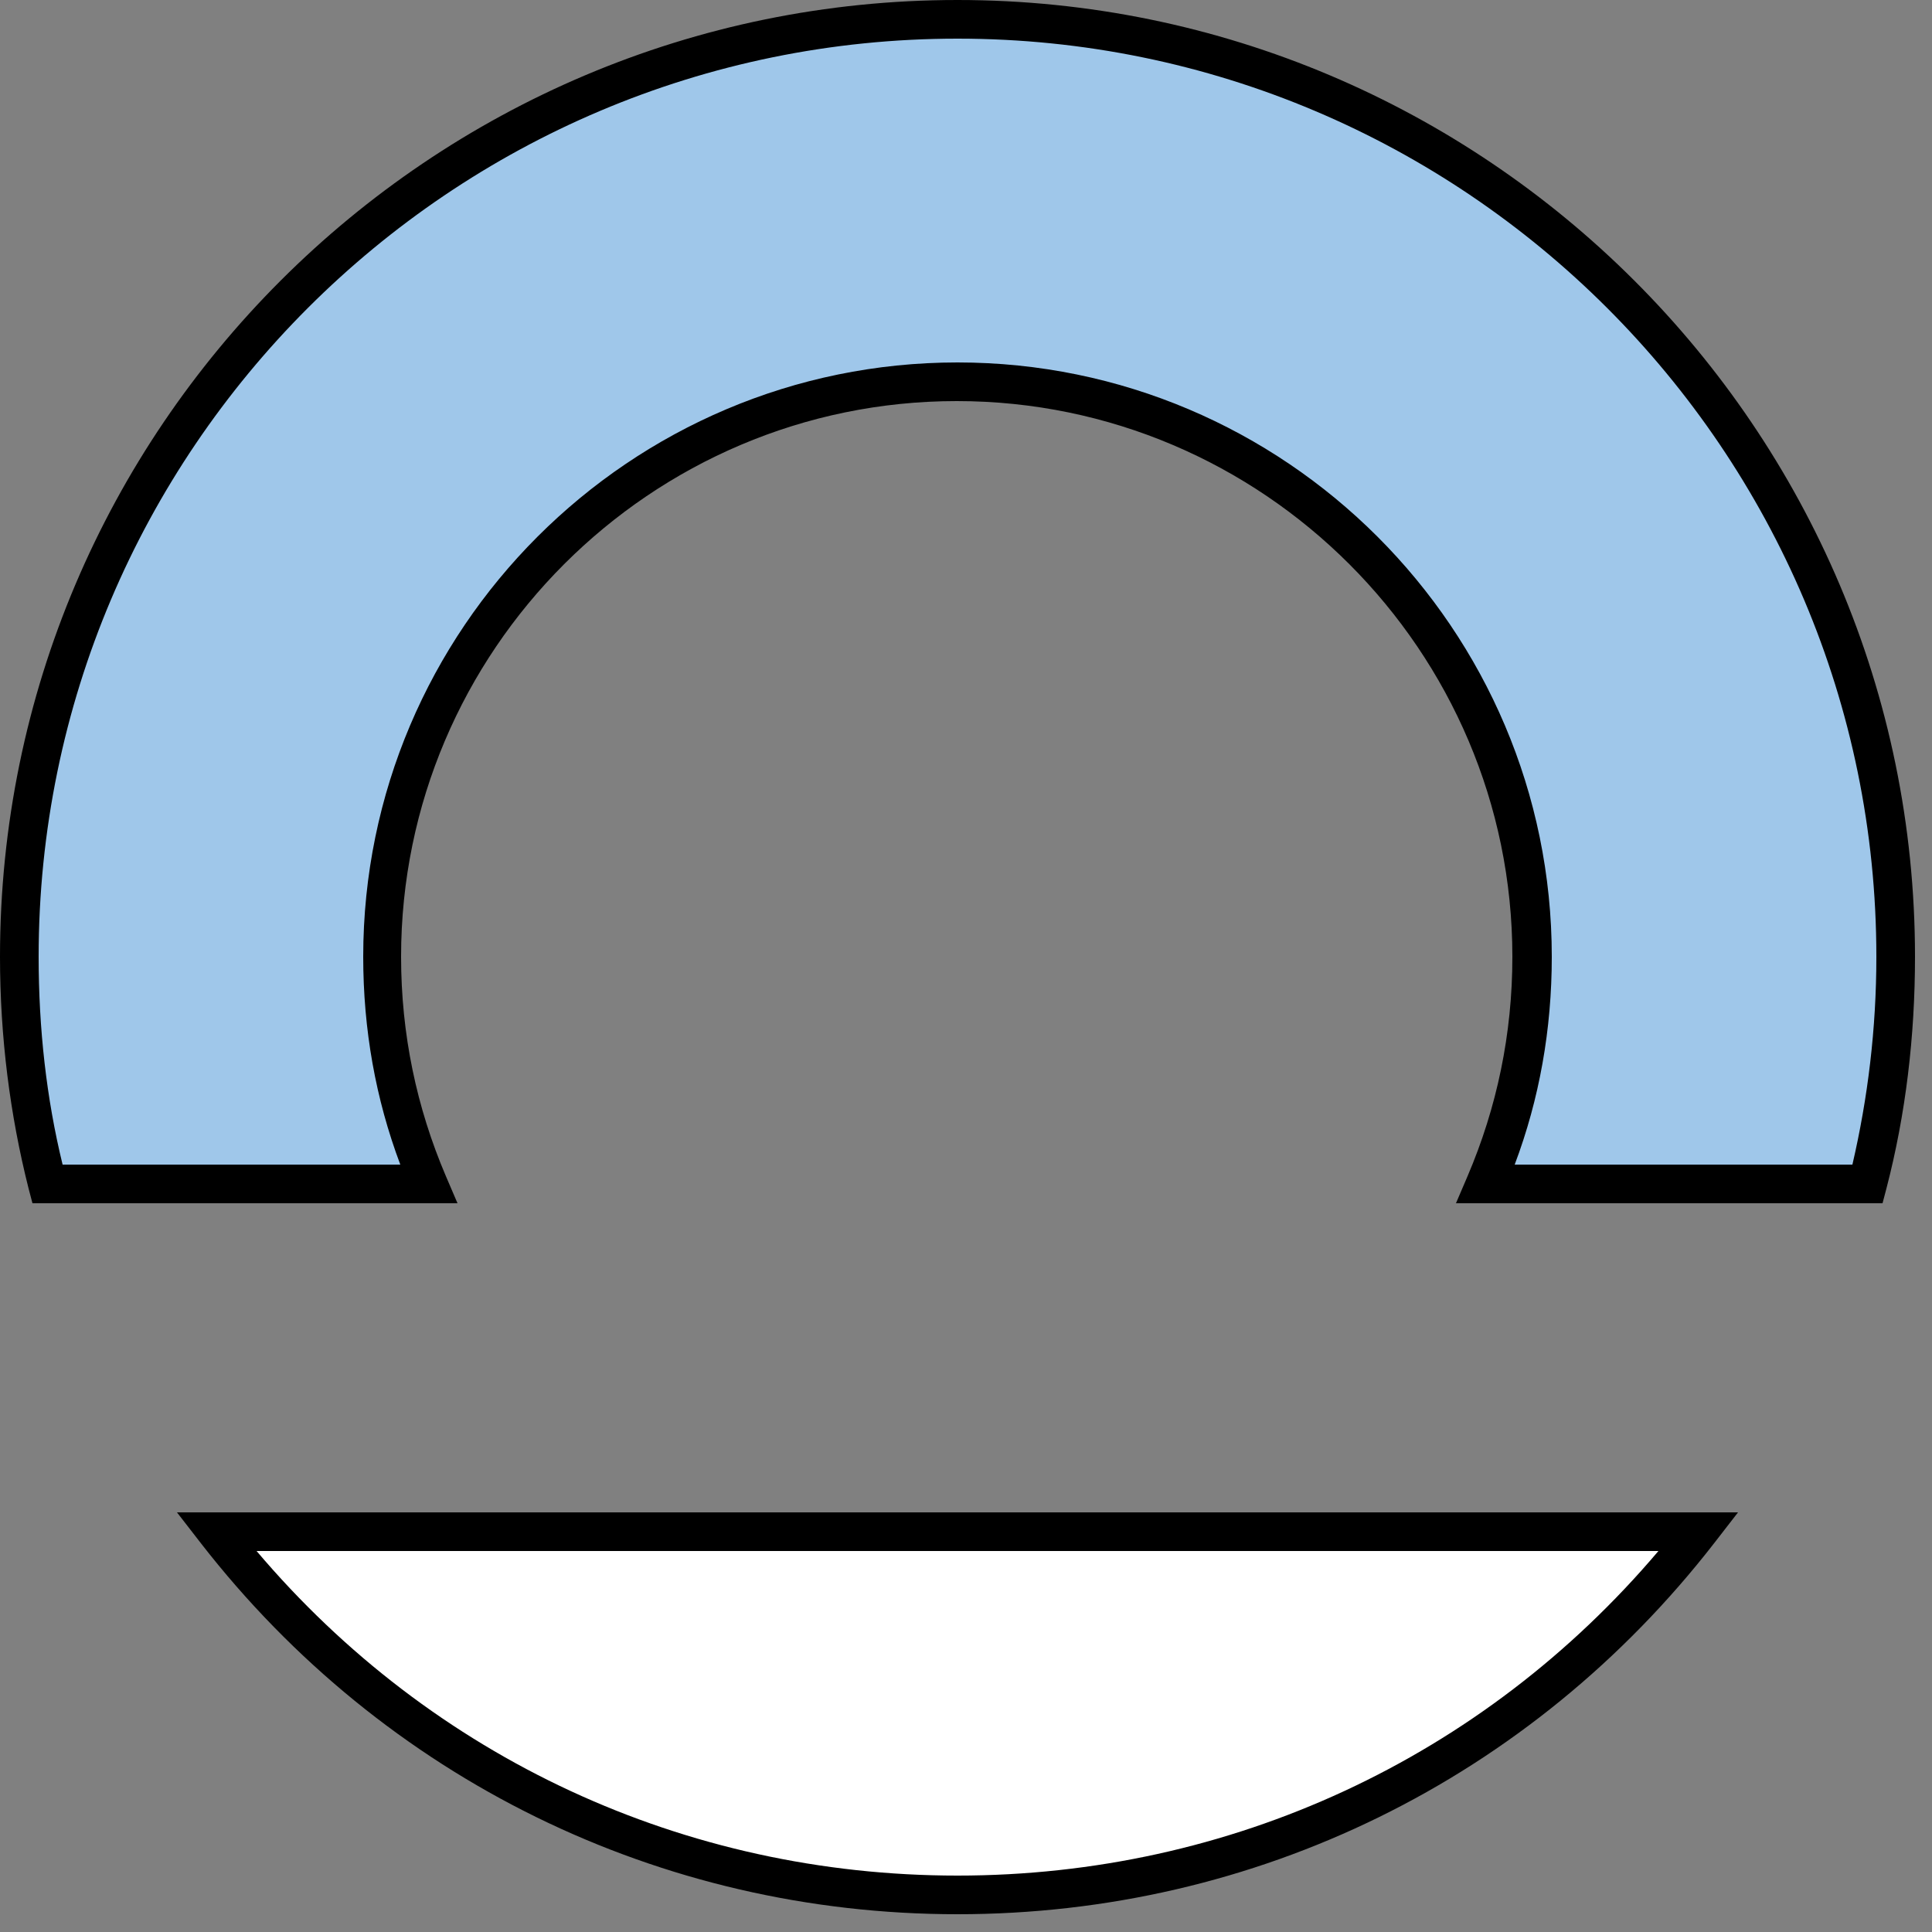 <svg width="25" height="25" viewBox="0 0 25 25" fill="none" xmlns="http://www.w3.org/2000/svg">
<rect x="0" y="0" width="25" height="25" fill="#808080" stroke="none"/>
<g clip-path="url(#clip0_268_9249)">
<path d="M12.39 0.25C5.69 0.25 0.25 5.68 0.25 12.38C0.25 13.39 0.37 14.38 0.61 15.32H5.55C5.16 14.42 4.95 13.43 4.95 12.38C4.95 8.27 8.28 4.94 12.39 4.94C16.5 4.94 19.83 8.27 19.83 12.38C19.83 13.43 19.62 14.42 19.23 15.32H24.17C24.41 14.38 24.53 13.39 24.53 12.38C24.53 5.68 19.09 0.25 12.39 0.25Z" fill="#9FC7EA"/>
<path d="M24.36 15.57H18.84L18.99 15.22C19.37 14.33 19.57 13.38 19.57 12.38C19.57 8.42 16.34 5.19 12.38 5.19C8.42 5.19 5.19 8.42 5.19 12.38C5.19 13.38 5.39 14.33 5.77 15.22L5.92 15.57H0.42L0.37 15.38C0.13 14.43 0 13.42 0 12.38C0 5.55 5.56 0 12.39 0C19.22 0 24.78 5.55 24.78 12.38C24.78 13.41 24.66 14.42 24.41 15.38L24.36 15.57ZM19.6 15.07H23.97C24.17 14.21 24.28 13.31 24.28 12.38C24.28 5.83 18.95 0.5 12.39 0.5C5.83 0.5 0.5 5.83 0.5 12.38C0.5 13.31 0.6 14.21 0.81 15.07H5.18C4.86 14.22 4.7 13.32 4.7 12.38C4.7 8.14 8.15 4.69 12.39 4.69C16.63 4.69 20.08 8.14 20.08 12.38C20.08 13.32 19.92 14.22 19.6 15.07Z" fill="black"/>
<path d="M2.8 19.82C5.02 22.68 8.49 24.52 12.39 24.52C16.29 24.52 19.76 22.68 21.98 19.82H2.8Z" fill="white"/>
<path d="M12.39 24.77C8.54 24.77 4.97 23.02 2.6 19.97L2.29 19.57H22.49L22.18 19.97C19.81 23.02 16.25 24.77 12.39 24.77ZM3.32 20.07C5.59 22.75 8.86 24.27 12.39 24.27C15.92 24.27 19.19 22.75 21.46 20.07H3.32Z" fill="black"/>
</g>
<defs>
<clipPath id="clip0_268_9249">
<rect width="24.78" height="24.77" fill="white"/>
</clipPath>
</defs>
</svg>
